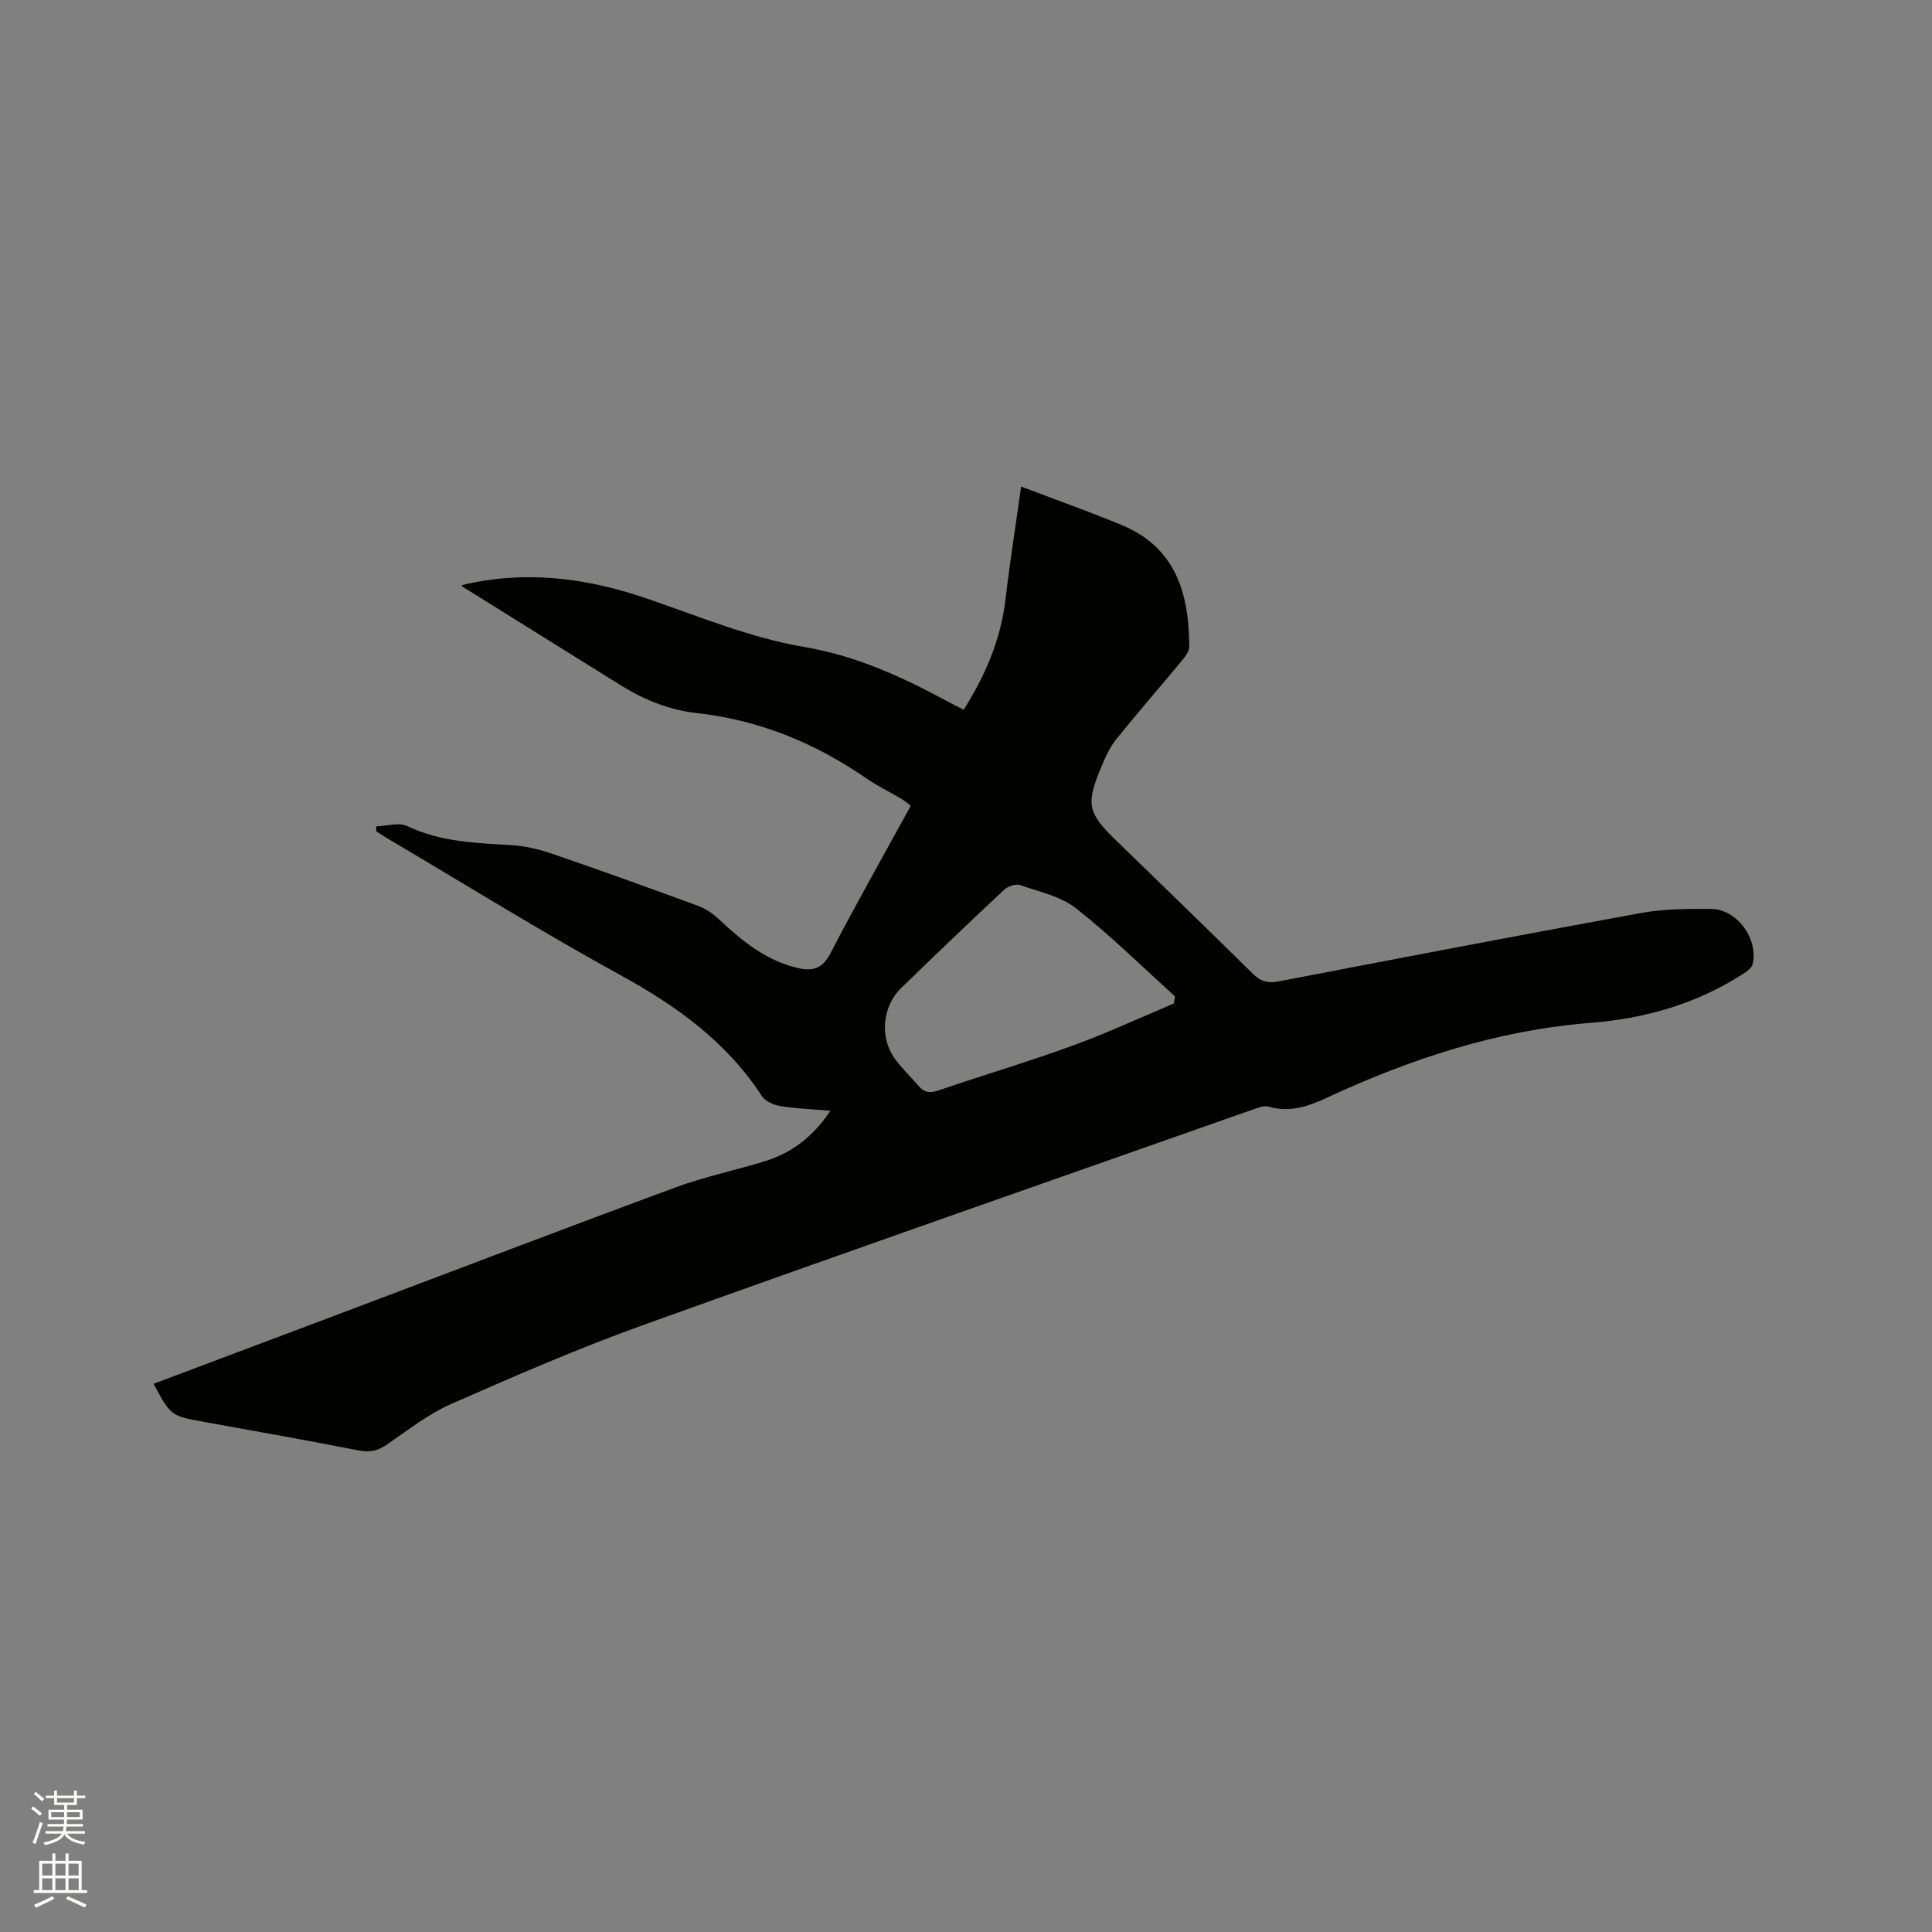 <svg enable-background="new 0 0 400 400" viewBox="0 0 400 400" xmlns="http://www.w3.org/2000/svg"><rect x="0" y="0" width="400" height="400" fill="#808080" stroke="none"/><path d="m6.44 374.46.42-.45c.65.47 1.27.95 1.85 1.44l-.45.49c-.65-.56-1.25-1.06-1.82-1.48m.93 7.33-.63-.26c.55-1.36 1.05-2.8 1.52-4.33.19.1.38.19.59.27-.46 1.29-.95 2.73-1.48 4.32m-.38-10.38.44-.42c.43.34 1.01.82 1.74 1.44l-.49.49c-.53-.51-1.09-1.01-1.69-1.51m2.5.35h1.72v-1.04h.59v1.04h3.52v-1.04h.59v1.04h1.75v.53h-1.75v1.42h-2.03v.97h3.22v2.03h-3.24c0 .35-.01.66-.03.93h3.32v.53h-3.37c-.03.27-.08.58-.15.94h3.96v.53h-3.71c.67.92 1.93 1.48 3.79 1.68-.13.24-.23.44-.29.59-2.13-.38-3.48-1.08-4.04-2.12-.43.97-1.77 1.72-4.03 2.23-.09-.19-.2-.37-.33-.55 2.1-.42 3.37-1.03 3.81-1.83h-3.36v-.53h3.58c.08-.29.13-.61.16-.94h-3.33v-.53h3.39c.02-.27.04-.58.04-.93h-3.23v-2.03h3.25v-.97h-2.07v-1.42h-1.73zm1.12 3.44v1h2.65c.01-.3.02-.44.01-.4v-.25-.35zm1.19-2h3.52v-.91h-3.52zm4.71 2h-2.63v.59c0 .15-.01.28-.01.4h2.64z" fill="#fbfcfa"/><path d="m13.56 383.74h.63v1.52h2.72v6.07h1.13v.6h-11.06v-.6h1.13v-6.07h2.73v-1.52h.63v1.52h2.1v-1.52zm-2.69 8.83.38.56c-1.24.63-2.53 1.25-3.85 1.85-.1-.21-.21-.42-.34-.63 1.36-.55 2.63-1.15 3.81-1.78m-2.13-4.27h2.1v-2.45h-2.1zm0 3.04h2.1v-2.46h-2.1zm2.72-3.04h2.1v-2.45h-2.1zm0 3.04h2.1v-2.46h-2.1zm6.07 3.6c-1.41-.71-2.7-1.3-3.86-1.78l.35-.56c1.45.62 2.75 1.19 3.88 1.72zm-1.25-9.09h-2.1v2.45h2.1zm-2.09 5.49h2.1v-2.46h-2.1z" fill="#fbfcfa"/><path d="m31.79 286.5c13.2-4.97 26.17-9.83 39.13-14.72 22.98-8.66 45.92-17.44 68.95-25.94 6.04-2.23 12.41-3.54 18.58-5.45 5.52-1.72 9.91-5.07 13.48-10.42-3.71-.32-7.03-.43-10.29-.96-1.4-.23-3.18-.97-3.89-2.06-7.31-11.26-17.66-18.67-29.27-25.05-16.24-8.92-32-18.71-47.97-28.14-.9-.53-1.76-1.11-2.64-1.67.01-.33.03-.67.04-1 2.16-.06 4.67-.89 6.4-.06 6.94 3.32 14.3 3.51 21.71 3.96 2.8.17 5.65.87 8.32 1.78 10.11 3.47 20.17 7.09 30.2 10.78 1.61.59 3.14 1.68 4.4 2.86 4.76 4.47 9.74 8.51 16.3 10.02 2.98.69 5.04.14 6.67-3.01 5.31-10.24 11-20.28 16.66-30.6-.72-.53-1.33-1.07-2.02-1.47-2.37-1.41-4.87-2.61-7.13-4.17-10.63-7.34-22.23-12.11-35.13-13.54-5.69-.63-10.85-2.71-15.67-5.7-10.7-6.65-21.39-13.34-32.09-20-.36-.22-.77-.35-.97-.78 13.32-3.2 25.97-1.5 38.51 2.81 10.69 3.67 21.34 8.1 32.38 9.97 10.88 1.84 20.29 6.19 29.68 11.26 1.02.55 2.06 1.06 3.39 1.75 4.48-7.1 7.68-14.52 8.66-22.89.87-7.45 2.05-14.87 3.23-23.32 7.34 2.79 14.17 5.2 20.84 7.97 11.23 4.65 13.94 14.25 13.97 25.17 0 .98-.83 2.08-1.53 2.91-4.52 5.46-9.2 10.8-13.63 16.33-1.36 1.7-2.28 3.82-3.13 5.86-3.12 7.53-2.71 9.33 3.01 14.89 9.51 9.24 19.04 18.44 28.47 27.76 1.64 1.62 3.17 1.97 5.36 1.55 24.96-4.79 49.92-9.59 74.92-14.14 4.75-.86 9.7-.9 14.56-.86 5.4.05 9.89 6.25 8.59 11.51-.18.74-1.14 1.41-1.88 1.89-9.65 6.26-20.39 9.31-31.73 10.2-19.29 1.52-37.27 7.48-54.66 15.56-3.82 1.77-7.6 3.03-11.9 1.78-.98-.28-2.28.24-3.35.62-42.03 14.8-84.11 29.47-126.04 44.55-13.53 4.87-26.77 10.61-39.94 16.42-4.79 2.11-9.03 5.51-13.41 8.48-1.8 1.22-3.43 1.54-5.61 1.12-10.7-2.1-21.44-4.01-32.18-5.94-6.75-1.24-6.75-1.2-10.35-7.87zm211.23-78.73c.09-.49.17-.98.26-1.48-6.79-6.13-13.32-12.59-20.5-18.23-3.17-2.49-7.62-3.44-11.58-4.81-.91-.31-2.54.24-3.3.96-7.19 6.72-14.31 13.53-21.37 20.4-3.85 3.74-4.43 10.21-1.3 14.54 1.48 2.05 3.35 3.8 5 5.73 1.2 1.41 2.43 1.45 4.18.85 9.19-3.15 18.53-5.91 27.66-9.24 7.09-2.58 13.97-5.79 20.95-8.72z" fill="#010100"/></svg>